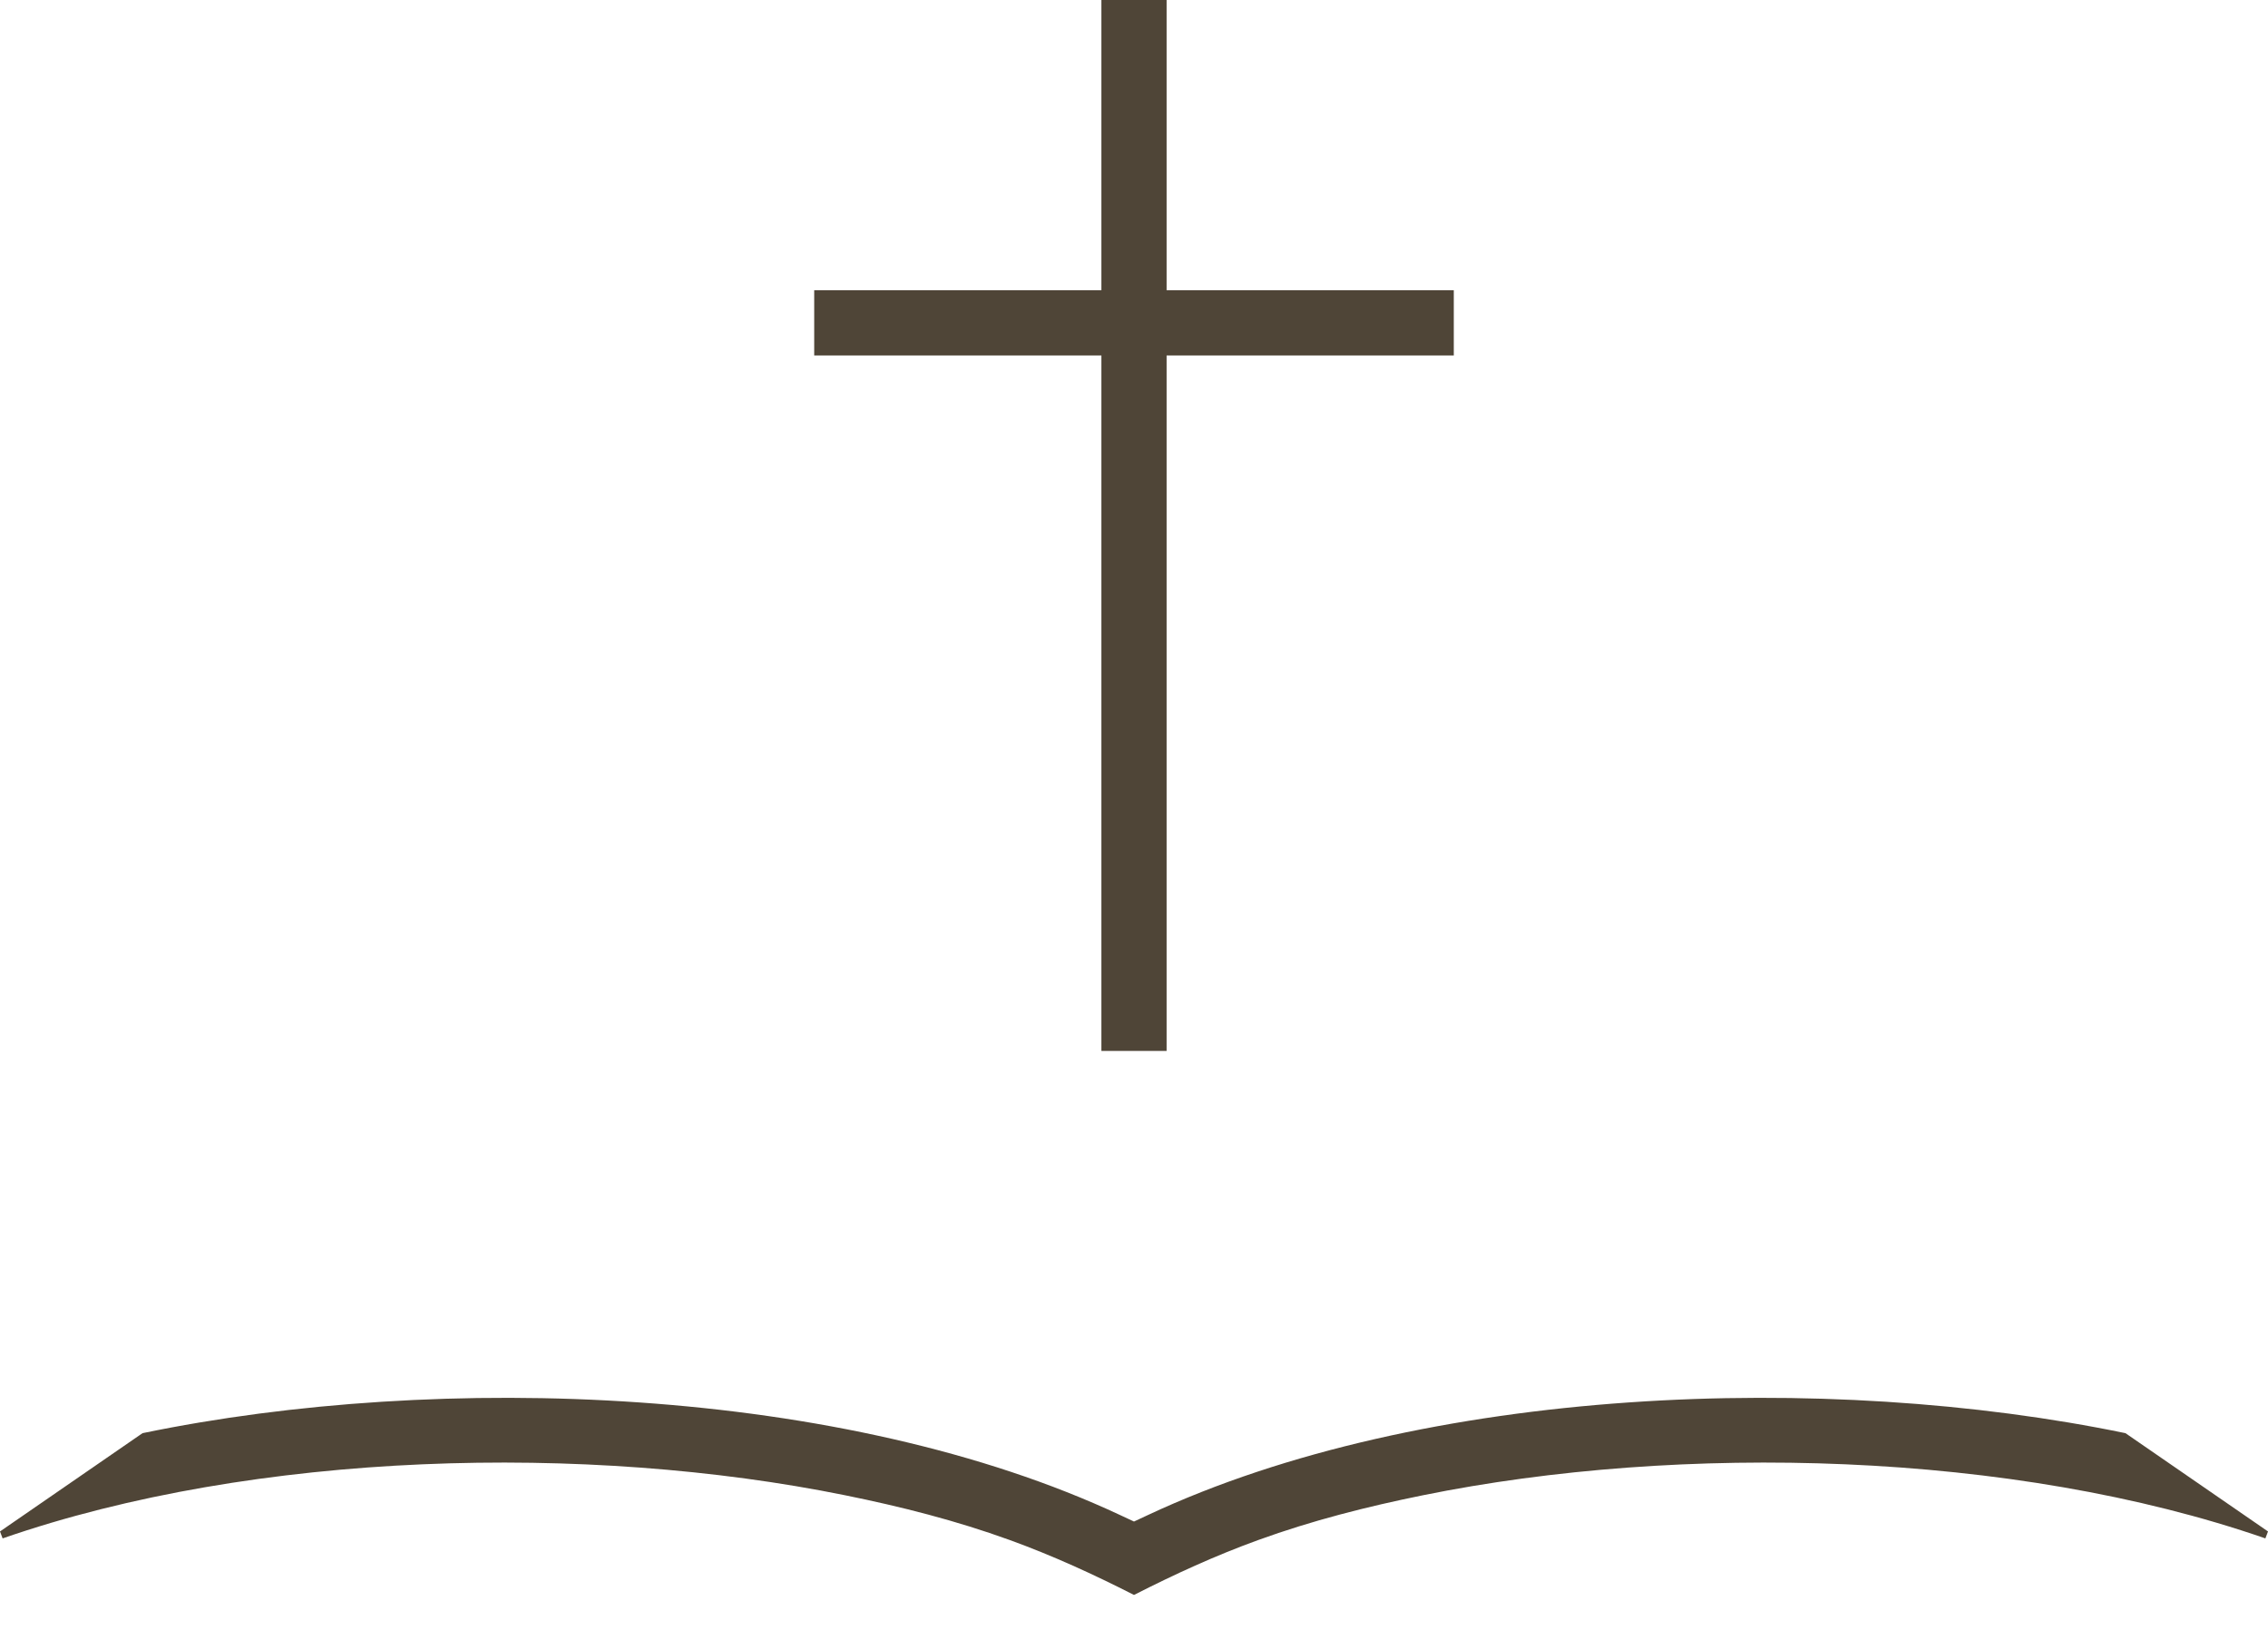 <?xml version="1.0" encoding="UTF-8"?> <svg xmlns="http://www.w3.org/2000/svg" width="32" height="23" viewBox="0 0 32 23" fill="none"><style> .icon-fill { fill: #4F4537; } @media (prefers-color-scheme: dark) { .icon-fill { fill: #E6E2DD; } } </style><path class="icon-fill" fill-rule="evenodd" clip-rule="evenodd" d="M16.46 0C16.153 0 15.847 0 15.54 0C15.54 1.365 15.54 2.731 15.54 4.096C14.19 4.096 12.839 4.096 11.488 4.096C11.488 4.403 11.488 4.709 11.488 5.016C12.839 5.016 14.19 5.016 15.54 5.016C15.54 8.287 15.54 11.559 15.54 14.83C15.847 14.83 16.153 14.83 16.46 14.83C16.46 11.559 16.46 8.287 16.46 5.016C17.811 5.016 19.161 5.016 20.512 5.016C20.512 4.709 20.512 4.403 20.512 4.096C19.161 4.096 17.811 4.096 16.46 4.096C16.46 2.731 16.46 1.365 16.46 0ZM16 22.507C16.571 22.216 17.148 21.951 17.753 21.732C18.511 21.457 19.288 21.26 20.078 21.1C23.707 20.363 28.392 20.47 31.963 21.709C31.975 21.676 31.988 21.644 32 21.611C31.33 21.149 30.66 20.686 29.989 20.224C25.79 19.354 20.097 19.552 16.195 21.38C16.13 21.41 16.065 21.441 16 21.471C15.935 21.441 15.87 21.41 15.805 21.38C11.902 19.552 6.21 19.354 2.011 20.224C1.34 20.686 0.67 21.149 0 21.611C0.012 21.644 0.025 21.676 0.037 21.709C3.607 20.47 8.293 20.363 11.922 21.1C12.712 21.26 13.489 21.457 14.247 21.732C14.851 21.951 15.429 22.216 16 22.507Z"></path></svg> 